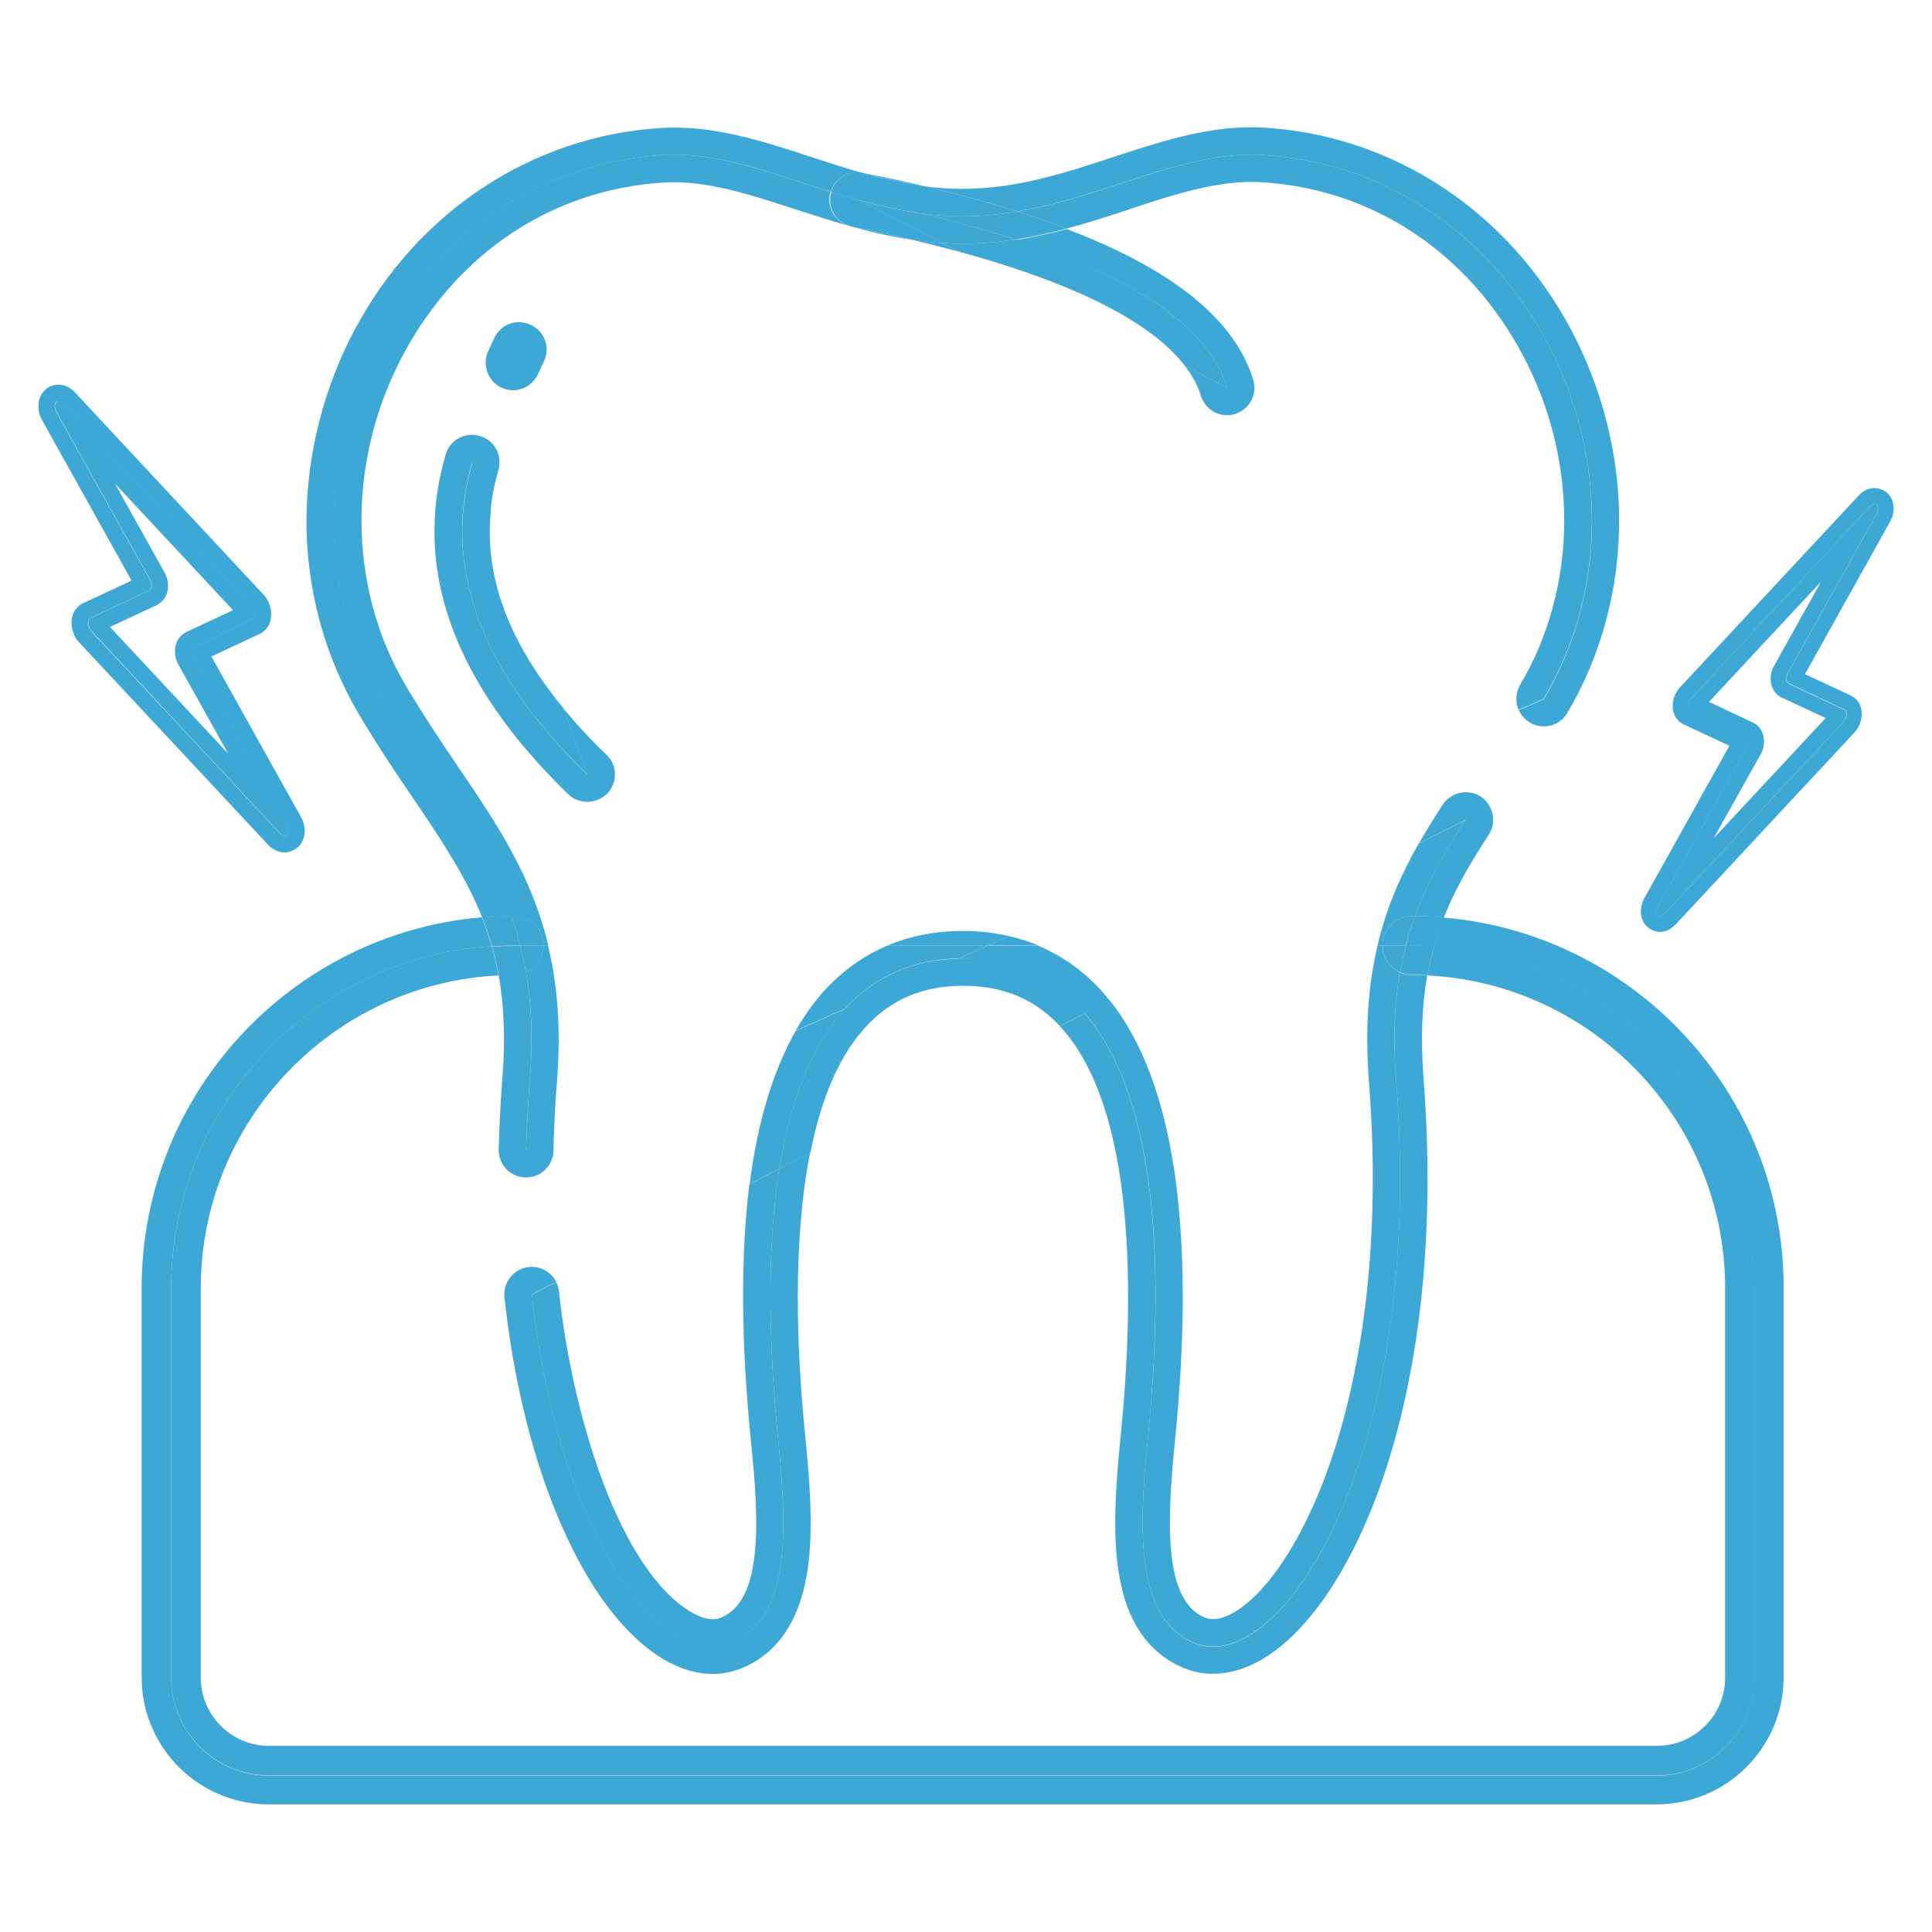 <?xml version="1.0" encoding="utf-8"?>
<!-- Generator: Adobe Illustrator 26.0.0, SVG Export Plug-In . SVG Version: 6.00 Build 0)  -->
<svg version="1.1" id="Layer_1" xmlns="http://www.w3.org/2000/svg" xmlns:xlink="http://www.w3.org/1999/xlink" x="0px" y="0px"
	 viewBox="0 0 634.2 634.2" style="enable-background:new 0 0 634.2 634.2;" xml:space="preserve">
<style type="text/css">
	.st0{fill:#FFFFFF;stroke:#BE5127;stroke-width:19.35;stroke-linecap:round;stroke-miterlimit:10;}
	.st1{fill:#FFFFFF;stroke:#BE5127;stroke-width:16.408;stroke-linecap:round;stroke-miterlimit:10;}
	.st2{fill:#3DA7D5;}
	.st3{fill:#8A8C8E;}
	.st4{fill:#E27B34;}
	.st5{fill:#E9F2F9;}
	.st6{fill:#FBEEE4;}
	.st7{fill:#58595B;}
	.st8{fill:none;stroke:#BE5127;stroke-width:13;stroke-miterlimit:10;}
	.st9{fill:none;stroke:#BE5127;stroke-width:18;stroke-linecap:round;stroke-miterlimit:10;}
	.st10{fill:none;stroke:#BE5127;stroke-width:19;stroke-linecap:round;stroke-miterlimit:10;}
	.st11{fill:#FFFFFF;stroke:#BE5127;stroke-width:18;stroke-linecap:round;stroke-miterlimit:10;}
	.st12{fill:none;stroke:#BE5127;stroke-width:14;stroke-linecap:round;stroke-miterlimit:10;}
	.st13{fill:none;stroke:#BE5127;stroke-width:8;stroke-miterlimit:10;}
	.st14{fill:#FFFFFF;stroke:#BE5127;stroke-width:8;stroke-miterlimit:10;}
	.st15{fill:#FFFFFF;stroke:#BE5127;stroke-width:14;stroke-linecap:round;stroke-miterlimit:10;}
	.st16{fill:#FFFFFF;stroke:#BE5127;stroke-width:14;stroke-linecap:round;stroke-linejoin:round;stroke-miterlimit:10;}
	.st17{fill:#FFFFFF;stroke:#BE5127;stroke-width:12.888;stroke-linecap:round;stroke-miterlimit:10;}
</style>
<g>
	<path class="st2" d="M473.9,301.2c-1.2,3-2.3,6.2-3.2,9.5c58.8,3.7,105.2,52.6,105.2,112.3v127.8c0,17.7-14.4,32.1-32.1,32.1H88.3
		c-17.7,0-32.1-14.4-32.1-32.1V422.9c0-59.7,46.5-108.5,105.2-112.3c-0.9-3.3-2-6.4-3.2-9.5c-62.5,5.3-111.7,57.9-111.7,121.7v127.8
		c0,23,18.7,41.7,41.7,41.7h455.6c23,0,41.7-18.7,41.7-41.7V422.9C585.7,359.1,536.4,306.5,473.9,301.2z"/>
	<path class="st2" d="M566.3,422.9v127.8c0,12.3-10,22.4-22.4,22.4H88.3c-12.3,0-22.4-10-22.4-22.4V422.9c0-55,43.4-100,97.7-102.7
		c-0.6-3.3-1.3-6.5-2.2-9.6c-58.7,3.7-105.2,52.6-105.2,112.3v127.8c0,17.7,14.4,32.1,32.1,32.1h455.6c17.7,0,32.1-14.4,32.1-32.1
		V422.9c0-59.7-46.5-108.5-105.2-112.3c-0.9,3-1.6,6.2-2.2,9.6C522.9,322.9,566.3,367.9,566.3,422.9z"/>
	<path class="st2" d="M414.6,50.9c86.9,5.3,134.8,106.4,92.2,178.6l-8.2,3.6c0.7,1.7,2,3.1,3.6,4.1c4.3,2.5,9.8,1.1,12.3-3.2
		c11.3-19.1,17.1-41.1,17-63.7c-0.1-21.4-5.6-42.9-15.8-62.1c-20.7-38.9-58.3-63.7-100.7-66.3c-17-1-32.9,4.2-49.7,9.7
		C349.8,56.7,333.6,62,316.1,62c-4.3,0-8.6-0.3-12.8-0.9c11.1,2.6,21.3,5.4,30.6,8.3C363.5,64.4,388.8,49.3,414.6,50.9z"/>
	<path class="st2" d="M125.4,229.5c-42.6-72.1,5.3-173.3,92.2-178.6c18.1-1.1,35.9,6,55.1,12.1c1.3-4.4,5.8-7.2,10.4-6.2
		c0.1,0,0.3,0.1,0.4,0.1c-5.7-1.6-11.2-3.4-16.7-5.2c-16.8-5.5-32.7-10.7-49.7-9.7c-42.4,2.6-80,27.4-100.7,66.3
		c-10.2,19.2-15.6,40.7-15.8,62.1c-0.1,22.6,5.8,44.6,17,63.7c6.3,10.6,12.3,19.6,18.2,28.2c9.2,13.6,17.1,25.4,22.5,38.9
		c3.1-0.3,6.3-0.4,9.5-0.4C158.9,276.3,142.3,258.1,125.4,229.5z"/>
	<path class="st2" d="M164.9,354.1c-0.6,7.8-1,15.6-1.2,23.2c-0.1,5,3.8,9.1,8.8,9.2c0.1,0,0.1,0,0.2,0c4.9,0,8.9-3.9,9-8.8
		c0-1.4,0.1-2.8,0.1-4.3l-9.1,4c0.2-7.4,0.6-14.9,1.2-22.7c1.1-13.7,0.5-25.3-1.2-35.6c-1.2,0.5-2.5,0.8-3.9,0.8
		c-1.7,0-3.4,0-5.1,0.1C165.4,330,166,341,164.9,354.1z"/>
	<path class="st2" d="M168.8,310.4h2c-0.9-3.3-1.9-6.6-3-9.7c-3.2,0-6.4,0.2-9.5,0.4c1.2,3.1,2.3,6.2,3.2,9.5
		C163.9,310.5,166.3,310.4,168.8,310.4z"/>
	<path class="st2" d="M168.8,320.1c1.4,0,2.7-0.3,3.9-0.8c-0.5-3.1-1.2-6-1.9-8.8h-2c-2.4,0-4.9,0.1-7.3,0.2
		c0.9,3.1,1.6,6.2,2.2,9.6C165.4,320.1,167.1,320.1,168.8,320.1z"/>
	<path class="st2" d="M278.9,74.2c6.7,1.9,13.6,3.5,20.9,4.6c-6.3-1.5-13-3-20.2-4.4C279.4,74.3,279.2,74.3,278.9,74.2z"/>
	<path class="st2" d="M178.4,310.4h1.6c-5.5-23-16.8-39.8-29.3-58.2c-5.7-8.4-11.6-17.2-17.6-27.3c-18.9-32.1-19.3-73.6-0.9-108.2
		c18-33.9,49.3-54.6,85.9-56.8c13.6-0.8,27.9,3.9,43,8.8c5.6,1.8,11.4,3.7,17.4,5.4c-4.3-1.4-7-5.8-6.1-10.3
		c0.1-0.3,0.1-0.6,0.2-0.8c-19.2-6.1-37.1-13.2-55.1-12.1c-86.9,5.3-134.8,106.4-92.2,178.6c16.9,28.7,33.5,46.8,42.4,71.3
		c0.3,0,0.6,0,1,0C174.1,300.7,178.4,305.1,178.4,310.4z"/>
	<path class="st2" d="M414.6,50.9c-25.8-1.6-51.1,13.6-80.6,18.5c5.7,1.8,11.1,3.7,16.2,5.6c7.3-1.9,14.2-4.2,20.8-6.4
		c15.1-5,29.4-9.6,43-8.8c36.6,2.2,67.9,23,85.9,56.8c18.4,34.7,18.1,76.1-0.9,108.2c-1.5,2.6-1.6,5.7-0.5,8.2l8.2-3.6
		C549.4,157.3,501.5,56.2,414.6,50.9z"/>
	<path class="st2" d="M178.4,310.4c0,3.9-2.4,7.3-5.7,8.8c1.8,10.3,2.3,21.9,1.2,35.6c-0.6,7.8-1,15.3-1.2,22.7l9.1-4
		c0.2-5.9,0.5-11.9,1-18c1.4-17.8,0.2-32.4-2.9-45.1L178.4,310.4L178.4,310.4z"/>
	<path class="st2" d="M168.8,300.7c-0.3,0-0.6,0-1,0c1.1,3.1,2.1,6.3,3,9.7h7.6C178.4,305.1,174.1,300.7,168.8,300.7z"/>
	<path class="st2" d="M178.4,310.4L178.4,310.4l-7.6,0c0.7,2.8,1.4,5.8,1.9,8.8C176.1,317.7,178.4,314.4,178.4,310.4z"/>
	<path class="st2" d="M341,310.4c-3.1-1.3-6.4-2.3-9.7-3.1l-7,3.1H341z"/>
	<path class="st2" d="M464.5,300.7c3.2,0,6.3,0.2,9.5,0.4c3.9-9.9,9.1-18.5,14.7-27.1c2.7-4.2,1.5-9.7-2.6-12.5
		c-4.2-2.7-9.7-1.5-12.5,2.6c-2.7,4.2-5.3,8.4-7.8,12.7l15.4-7.8C474.3,279.4,468.6,289.4,464.5,300.7z"/>
	<path class="st2" d="M255.5,473.1c2.9,29,4.1,58.2-15.4,66.2c-22,9.1-56.9-34.1-65.5-114.4l8-4.1c-1.6-3.2-5.2-5.3-9-4.9
		c-4.9,0.5-8.5,5-8,9.9c6.1,57,26.6,103.6,52.1,118.8c6.1,3.6,11.6,4.9,16.2,4.9c3.8,0,7.1-0.9,9.6-1.9
		c11.9-4.9,19.1-15.8,21.6-32.2c1.9-13,0.8-28.4-0.7-43.2c-3-29.5-4.2-64.9,1.5-93.7l-10.1,5.1C252.2,406.7,251.8,436.2,255.5,473.1
		z"/>
	<path class="st2" d="M255.9,383.6c3.9-24.2,11.3-41.3,21.5-52.4l-16.2,7.2c-7.4,13-12.5,29.8-15.1,50.2L255.9,383.6z"/>
	<path class="st2" d="M348.4,337.4c24.5,27.1,24.1,88.3,19.4,134.8c-1.5,14.8-2.6,30.2-0.7,43.2c2.4,16.5,9.7,27.3,21.6,32.2
		c9.1,3.7,19.5,1.8,29.4-5.4c29.1-21.2,56.9-89.1,49.2-188.1c-1-13.2-0.5-24.3,1.2-33.9c-1.7-0.1-3.4-0.1-5.1-0.1
		c-1.4,0-2.7-0.3-3.9-0.8c-1.8,10.3-2.3,21.9-1.2,35.6c9.7,124.4-38.4,196-66.2,184.5c-19.5-8.1-18.3-37.2-15.4-66.2
		c7.4-73.8-1.5-118.2-20.6-140.5l-8.3,4.2C348,337,348.2,337.2,348.4,337.4z"/>
	<path class="st2" d="M314.6,314.7c0.5,0,1,0,1.5,0c15.7,0,29.4,5.6,40,18l8.2-4.2c-0.9-1.1-1.7-2.1-2.6-3.1
		c-6-6.7-13-11.6-20.8-14.9h-16.8L314.6,314.7z"/>
	<path class="st2" d="M461.5,310.4h2c2.4,0,4.9,0.1,7.3,0.2c0.9-3.3,2-6.4,3.2-9.5c-3.1-0.3-6.3-0.4-9.5-0.4
		C463.3,303.9,462.3,307.1,461.5,310.4z"/>
	<path class="st2" d="M461.5,310.4c-0.7,2.8-1.4,5.8-1.9,8.8c1.2,0.5,2.5,0.8,3.9,0.8c1.7,0,3.4,0,5.1,0.1c0.6-3.3,1.3-6.5,2.2-9.6
		c-2.4-0.2-4.8-0.2-7.3-0.2H461.5z"/>
	<path class="st2" d="M291.3,310.4h33l7-3.1c-4.8-1.1-9.8-1.7-15.1-1.7C307.1,305.6,298.8,307.2,291.3,310.4z"/>
	<path class="st2" d="M270.5,325.3c-3.4,3.8-6.5,8.1-9.3,13l16.2-7.2c10.1-11,22.8-16.2,37.3-16.5l9.6-4.2h-33
		C283.5,313.7,276.5,318.7,270.5,325.3z"/>
	<path class="st2" d="M453.8,310.4c0-5.3,4.3-9.7,9.7-9.7c0.3,0,0.6,0,1,0c4.1-11.3,9.9-21.3,16.6-31.6l-15.4,7.8
		c-5.6,9.9-10.5,20.5-13.5,33.5H453.8z"/>
	<path class="st2" d="M246.6,474c2.5,24.6,4,51.3-9.9,57c-2.6,1.1-5.9,0.5-9.8-1.8c-23.6-14-39-64.3-43.4-105.2
		c-0.1-1.1-0.4-2.2-0.9-3.1l-8,4.1c8.6,80.3,43.5,123.5,65.5,114.4c19.5-8.1,18.3-37.2,15.4-66.2c-3.7-36.9-3.3-66.4,0.3-89.5
		l-9.8,5C243.1,412.2,243.2,440.7,246.6,474z"/>
	<path class="st2" d="M255.9,383.6l10.1-5.1c3.3-16.7,8.9-31.2,17.9-41.1c8.4-9.3,18.9-13.8,32.3-13.8c13.1,0,23.4,4.3,31.7,13.2
		l8.3-4.2c-10.6-12.4-24.3-18-40-18c-0.5,0-1,0-1.5,0l-37.3,16.5C267.2,342.3,259.7,359.5,255.9,383.6z"/>
	<path class="st2" d="M376.7,473.1c-2.9,29-4.1,58.2,15.4,66.2c27.8,11.5,76-60.1,66.2-184.5c-1.1-13.7-0.6-25.3,1.2-35.6
		c-3.4-1.5-5.7-4.9-5.7-8.8v0h-1.6c-3,12.5-4.2,27.2-2.8,45.1c4.2,54.1-3.1,93-10,116.1c-7.8,26.3-19.8,47.3-31.9,56.1
		c-3.3,2.4-8.1,4.9-12,3.3c-13.8-5.7-12.3-32.4-9.9-57c7.1-70.1-0.1-119-21.3-145.6l-8.2,4.2C375.2,354.9,384.2,399.3,376.7,473.1z"
		/>
	<path class="st2" d="M464.5,300.7c-0.3,0-0.6,0-1,0c-5.3,0-9.7,4.3-9.7,9.7h7.6C462.3,307.1,463.3,303.9,464.5,300.7z"/>
	<path class="st2" d="M459.6,319.2c0.5-3.1,1.2-6,1.9-8.8h-7.6v0C453.8,314.4,456.2,317.7,459.6,319.2z"/>
	<path class="st2" d="M277.4,331.2l37.3-16.5C300.1,315,287.4,320.2,277.4,331.2z"/>
	<path class="st2" d="M283.6,56.8c6.5,1.8,13,3.4,19.8,4.3C297,59.6,290.4,58.2,283.6,56.8z"/>
	<path class="st2" d="M278.9,74.2c-0.1,0-0.2,0-0.3-0.1C278.8,74.1,278.8,74.2,278.9,74.2z"/>
	<path class="st2" d="M299.8,78.8c5.4,1.3,10.5,2.6,15.3,3.9l-5.7-2.9C306.2,79.6,303,79.2,299.8,78.8z"/>
	<path class="st2" d="M402.8,127.2l-13.7-6.9c2.6,3.4,4.2,6.6,5.1,9.6c1.2,3.9,4.8,6.4,8.6,6.4c0.9,0,1.8-0.1,2.6-0.4
		c4.8-1.5,7.4-6.5,6-11.2c-6.1-19.8-26.3-36.2-61.2-49.5c-5.4,1.4-11,2.7-16.8,3.6C366.3,89.2,395.8,104.5,402.8,127.2z"/>
	<path class="st2" d="M272.8,63c2.8,0.9,5.7,1.8,8.6,2.6l0,0c6.6,1.3,13.5,2.8,20.5,4.4c4.6,0.6,9.4,1,14.2,1
		c6.1,0,12.1-0.6,17.8-1.6c-9.4-2.9-19.6-5.7-30.6-8.3c-6.8-0.9-13.3-2.5-19.8-4.3c-0.1,0-0.3-0.1-0.4-0.1
		C278.6,55.8,274.1,58.6,272.8,63z"/>
	<path class="st2" d="M278.7,74.1c0.1,0,0.2,0,0.3,0.1c0.2,0.1,0.5,0.1,0.7,0.2c7.2,1.4,13.9,2.9,20.2,4.4c3.2,0.5,6.4,0.8,9.6,1
		l-28-14.2c-2.9-0.8-5.8-1.7-8.6-2.6c-0.1,0.3-0.2,0.5-0.2,0.8C271.7,68.3,274.4,72.8,278.7,74.1z"/>
	<path class="st2" d="M350.2,75c-5.1-1.9-10.5-3.8-16.2-5.6c-5.8,1-11.7,1.6-17.8,1.6c-4.9,0-9.6-0.4-14.2-1
		c10.4,2.5,21.1,5.3,31.5,8.6C339.2,77.7,344.8,76.5,350.2,75z"/>
	<path class="st2" d="M333.4,78.6c-5.6,0.9-11.3,1.4-17.3,1.4c-2.3,0-4.5-0.1-6.7-0.2l5.7,2.9c44.5,12.2,65.1,25.8,74,37.6l13.7,6.9
		C395.8,104.5,366.3,89.2,333.4,78.6z"/>
	<path class="st2" d="M281.4,65.5L281.4,65.5c6.6,1.9,13.4,3.5,20.5,4.4C294.9,68.3,288,66.9,281.4,65.5z"/>
	<path class="st2" d="M316.1,80c5.9,0,11.7-0.5,17.3-1.4c-10.4-3.3-21.1-6.2-31.5-8.6c-7.1-1-13.9-2.6-20.5-4.4l28,14.2
		C311.6,79.9,313.9,80,316.1,80z"/>
	<path class="st2" d="M184.8,232.4l8.1,22C157.7,220.2,145,186,155,151.8l6,16.2c0.4-4.6,1.3-9.1,2.6-13.7c1.4-4.8-1.3-9.8-6.1-11.2
		c-4.8-1.4-9.8,1.3-11.2,6.1c-11,37.5,2.6,75,40.2,111.5c1.7,1.7,4,2.5,6.3,2.5c2.3,0,4.7-0.9,6.5-2.7c3.5-3.6,3.4-9.3-0.2-12.7
		C193.8,242.7,189,237.5,184.8,232.4z"/>
	<path class="st2" d="M192.9,254.3l-8.1-22c-17.9-21.8-25.8-43-23.7-64.3l-6-16.2C145,186,157.7,220.2,192.9,254.3z"/>
	<path class="st2" d="M164.7,127.3c1.2,0.5,2.5,0.8,3.7,0.8c3.4,0,6.7-2,8.2-5.3l2-4.3c2.1-4.5,0.1-9.9-4.5-11.9
		c-4.5-2.1-9.9-0.1-11.9,4.5l-2,4.3C158.2,119.9,160.2,125.2,164.7,127.3z M170.4,114.8l-2,4.3L170.4,114.8z"/>
	<path class="st2" d="M619,161.4c-2.2-1.6-5.9-1.9-8.8,1.2l-58.7,63v0c-1.9,2-2.8,5-2.3,7.6c0.4,2.1,1.7,3.8,3.5,4.6l15,7l-27.9,50
		c-2,3.6-1.4,7.8,1.5,9.9c1,0.7,2.3,1.2,3.6,1.2c1.7,0,3.5-0.7,5.1-2.4l58.7-63c1.9-2,2.8-5,2.3-7.6c-0.4-2.1-1.7-3.8-3.5-4.6l-15-7
		l27.9-50C622.5,167.7,621.8,163.5,619,161.4z M616,168.8L586.9,221c-0.8,1.4-0.7,2.9,0.2,3.3l18.4,8.6c1.1,0.5,0.9,2.8-0.4,4.1
		l-58.7,63c-1.8,2-3.5-0.1-2-2.7l29.1-52.2c0.8-1.4,0.7-2.9-0.2-3.3l-18.4-8.6c-1.1-0.5-0.9-2.8,0.4-4.1l58.7-63
		C615.8,164.2,617.4,166.3,616,168.8z M571,246.5L571,246.5L571,246.5z"/>
	<path class="st2" d="M613.9,166.2l-58.7,63c-1.3,1.4-1.5,3.6-0.4,4.1l18.4,8.6c0.9,0.4,0.9,2,0.2,3.3l-29.1,52.2
		c-1.4,2.5,0.2,4.7,2,2.7l58.7-63c1.3-1.4,1.5-3.6,0.4-4.1l-18.4-8.6c-0.9-0.4-0.9-2-0.2-3.3l29.1-52.2
		C617.4,166.3,615.8,164.2,613.9,166.2z M601.3,233.6L601.3,233.6L601.3,233.6z M582.4,218.5c-1.2,2.1-1.5,4.6-0.8,6.7
		c0.6,1.7,1.7,3.1,3.3,3.8l14.4,6.7l-36.8,39.5l15.4-27.5c1.2-2.1,1.5-4.6,0.8-6.7c-0.6-1.7-1.7-3.1-3.3-3.8l-14.4-6.8l36.8-39.5
		L582.4,218.5z"/>
	<path class="st2" d="M93.4,279.8c1.4,0,2.8-0.5,3.8-1.2c3-2.2,3.7-6.6,1.6-10.4l-29.4-52.7l15.8-7.4c1.9-0.9,3.3-2.7,3.7-4.9
		c0.5-2.7-0.4-5.9-2.4-8l-61.9-66.4c-3.1-3.3-6.9-3-9.2-1.3c-3,2.2-3.7,6.6-1.6,10.4l29.4,52.7L27.3,198c-1.9,0.9-3.3,2.7-3.7,4.9
		c-0.5,2.7,0.4,5.9,2.4,8L88,277.3C89.7,279.1,91.6,279.8,93.4,279.8z M29.6,202.9l19.4-9.1c0.9-0.4,1-2.1,0.2-3.5l-30.7-55
		c-1.5-2.7,0.2-4.9,2.1-2.8l61.9,66.4c1.3,1.4,1.5,3.8,0.4,4.3l-19.4,9.1c-0.9,0.4-1,2.1-0.2,3.5l30.7,55c1.5,2.7-0.2,4.9-2.1,2.8
		L30,207.3C28.7,205.8,28.5,203.5,29.6,202.9z"/>
	<path class="st2" d="M94.1,270.8l-30.7-55c-0.8-1.4-0.7-3.1,0.2-3.5l19.4-9.1c1.1-0.5,0.9-2.9-0.4-4.3l-61.9-66.4
		c-1.9-2.1-3.6,0.1-2.1,2.8l30.7,55c0.8,1.4,0.7,3.1-0.2,3.5l-19.4,9.1c-1.1,0.5-0.9,2.9,0.4,4.3l61.9,66.4
		C93.8,275.7,95.5,273.5,94.1,270.8z M34,203.6L34,203.6L34,203.6z M36.1,205.8l15.2-7.1c1.7-0.8,2.9-2.2,3.5-4
		c0.7-2.2,0.4-4.8-0.9-7l-16.2-29l38.8,41.6l-15.2,7.1c-1.7,0.8-2.9,2.2-3.5,4c-0.7,2.2-0.4,4.8,0.9,7l16.2,29L36.1,205.8z"/>
</g>
</svg>
